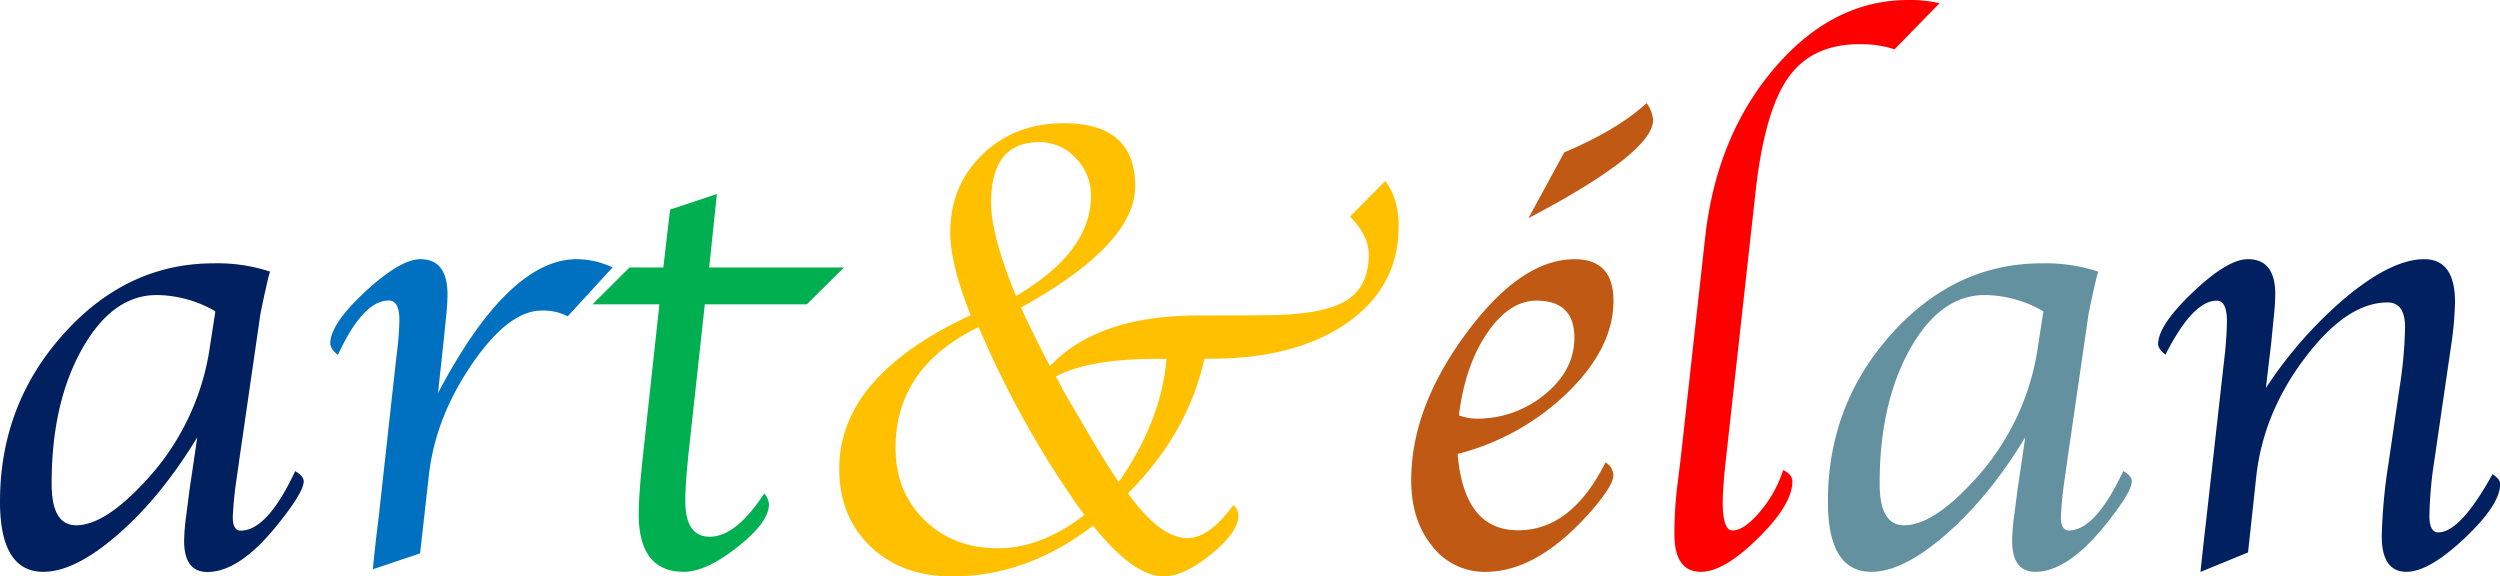 <svg xmlns="http://www.w3.org/2000/svg" viewBox="0 0 767.68 176.95"><defs><style>.cls-1{fill:#002060;}.cls-2{fill:#0070c0;}.cls-3{fill:#00b050;}.cls-4{fill:#ffc000;}.cls-5{fill:#bf5913;}.cls-6{fill:red;}.cls-7{fill:#64919f;}</style></defs><title>art-elan-logo</title><g id="Calque_2" data-name="Calque 2"><g id="Calque_1-2" data-name="Calque 1"><path class="cls-1" d="M60.57,134.28q-11,18.16-24.24,29.73t-23,11.58Q0,175.59,0,154q0-29.68,19.48-51.41T65.63,80.86A51.55,51.55,0,0,1,82.91,83.4c-.33,1.17-.52,1.88-.59,2.14l-1.17,5.17Q80,96.08,79.88,97l-6.25,43.12-.88,6.24a116.14,116.14,0,0,0-1.27,12.39q0,4.19,2.44,4.19,8.16,0,16.72-18.26c1.75,1,2.62,2.08,2.62,3.12q0,3.42-8.4,13.77-11.42,14.07-21.19,14.07-7.12,0-7.13-9.57a65.26,65.26,0,0,1,.69-8.11l1-7.81,1.28-8.6ZM66.14,95.6a36.43,36.43,0,0,0-18-5q-13.68,0-23,16.67t-9.28,41.35q0,12.67,7.52,12.68,8.7,0,21-13.26a76.48,76.48,0,0,0,20.13-41.94Z"></path><path class="cls-2" d="M134.5,120.7q21.66-41.1,42.65-41.11a25.83,25.83,0,0,1,10.94,2.54l-13.76,15a16.23,16.23,0,0,0-8-1.76q-10.16,0-21.42,16.46t-13.23,34.22L129,169.92l-14.52,4.88.3-2.92.68-6.35.78-6.35,5.13-46.48.59-5.08a84.26,84.26,0,0,0,.68-9.38q0-6-3.32-5.95-7.83,0-15.55,16.69-2.44-1.85-2.35-3.8.3-6,10.91-15.78t16.78-9.81q8.31,0,8.31,10.94a70.92,70.92,0,0,1-.48,7.13l-.69,6.83-.89,8.21Z"></path><path class="cls-3" d="M216.43,93.46l-4.72,43.16q-1.28,11.63-1.27,17.19,0,11,7.49,11,8.08,0,16.74-13.28a5.62,5.62,0,0,1,1.46,3.32q0,5.48-9.62,13.09T210,175.59q-13.86,0-13.87-17.78,0-6.54,1.66-21.19l4.69-43.16H181.93L193.3,82.13h10.39l2.07-17.77,14.38-4.79-2.37,22.56h41.41L247.74,93.46Z"></path><path class="cls-4" d="M335.64,161.44Q315.24,177,292.48,177q-15.53,0-25.15-9.17t-9.62-23.91q0-28.4,40.34-47.13-6.26-15.81-6.25-25.38,0-14.43,9.91-24t25-9.57q21.87,0,21.88,19.33,0,17.85-35.06,37.27c.71,1.57,1.13,2.51,1.27,2.83l2.63,5.37q3.33,6.84,5,9.76Q337.11,96.87,368,96.88h13.38l7-.1q17.28,0,24.61-4.25t7.32-14.31q0-5.85-5.76-11.72l10.84-10.93q4.11,5.48,4.1,13.89,0,18.58-15.77,29.64t-42.14,11.06h-1.76q-5,22.85-23.43,41.32,9.86,13.76,18.26,13.75,6.74,0,14.06-10.15a4.15,4.15,0,0,1,1.56,3.22q0,5.08-8.35,11.87T357.32,177Q348.14,177,335.64,161.44ZM333,158.12l-2.35-3.22a298.63,298.63,0,0,1-28.51-50.75l-1.66-3.71Q275,112.82,275,137.57q0,13.44,8.89,22.12t22.56,8.67Q319.73,168.36,333,158.12ZM312,90.88Q335,77.41,335,60.14a16.17,16.17,0,0,0-4.69-11.61,14.91,14.91,0,0,0-11.13-4.88q-14.85,0-14.84,18.54Q304.3,72.15,312,90.88ZM343.55,148q13.09-18.85,14.65-37.81h-2.83q-21,0-31.15,5.41c1.17,2.15,1.85,3.42,2,3.81l6.64,11.41Q340.23,143.39,343.55,148Z"></path><path class="cls-5" d="M493,142a4.72,4.72,0,0,1,2.44,3.91q0,3-6.25,10.35-16.7,19.33-33,19.34a20.24,20.24,0,0,1-16.4-7.91q-6.45-7.92-6.45-20.22,0-22.26,16.85-45.07t33.35-22.8q11.91,0,11.91,12.79,0,14.36-13.92,28a75.21,75.21,0,0,1-33.93,19q1.95,23.45,18.55,23.44Q482.52,162.89,493,142Zm-45-14.45a16,16,0,0,0,5.18,1,32.49,32.49,0,0,0,21.19-7.43q9.07-7.41,9.08-17.38,0-11.43-11.62-11.42-8.4,0-15.19,10T448,127.54ZM469.34,67l11-20.21q16.41-6.93,25.29-15.14a10.48,10.48,0,0,1,2,5.18Q507.62,46.87,469.34,67Z"></path><path class="cls-6" d="M547.57,144.34q2.82,1.36,2.82,3.51,0,7-10.5,17.38t-17.62,10.36q-8.12,0-8.11-11.72a122.74,122.74,0,0,1,.88-14.55l1.07-8.69,7.53-68Q527.17,41.6,545,20.8T586,0a40.19,40.19,0,0,1,9.57,1L581.76,15.14A33.37,33.37,0,0,0,571,13.57q-14.64,0-21.9,10.3t-10,34.89l-9.07,81.78Q529,150,529,154.11c0,5.85,1,8.78,3,8.78q3.6,0,8.45-5.78A37.36,37.36,0,0,0,547.57,144.34Z"></path><path class="cls-7" d="M621.9,134.28q-11,18.16-24.24,29.73t-23,11.58q-13.37,0-13.36-21.59,0-29.68,19.48-51.41T627,80.86a51.61,51.61,0,0,1,17.29,2.54c-.33,1.17-.52,1.88-.59,2.14l-1.17,5.17q-1.17,5.37-1.27,6.24L635,140.07l-.88,6.24a116.14,116.14,0,0,0-1.27,12.39q0,4.19,2.43,4.19,8.18,0,16.72-18.26c1.75,1,2.63,2.08,2.63,3.12q0,3.42-8.4,13.77Q634.76,175.59,625,175.59q-7.12,0-7.13-9.57a65.26,65.26,0,0,1,.69-8.11l1-7.81,1.28-8.6Zm5.57-38.68a36.43,36.43,0,0,0-18-5q-13.68,0-23,16.67t-9.28,41.35q0,12.67,7.52,12.68,8.7,0,21-13.26a76.48,76.48,0,0,0,20.13-41.94Z"></path><path class="cls-1" d="M690.31,169.63l-14.61,6,.29-2.74.78-7.22.79-6.84,5.08-45.31.59-5.18q.59-6.06.59-9.76,0-6.26-3.13-6.25-7.34,0-15.75,16.6c-1.5-1.24-2.24-2.31-2.24-3.23q0-5.85,10.7-16t16.87-10.11q8.4,0,8.4,10.74a71.63,71.63,0,0,1-.49,7.33l-.78,7.91-.8,6.64-.8,6.93A128.69,128.69,0,0,1,721,90.77q13.73-11.17,23.39-11.18,9.48,0,9.48,13.17a102.9,102.9,0,0,1-1,12l-5.31,36.38A124.42,124.42,0,0,0,746,158.4q0,5.08,2.74,5.08,6.75,0,16.64-17.87c1.56,1,2.35,2,2.35,3q0,6.36-10.91,16.65T739,175.59q-7.63,0-7.63-10.94a166,166,0,0,1,2.05-22.17l3.45-23.63a134.92,134.92,0,0,0,1.66-18.26q0-7.73-5.37-7.72-12.48,0-25.31,16.94t-15,36.38Z"></path></g></g></svg>
